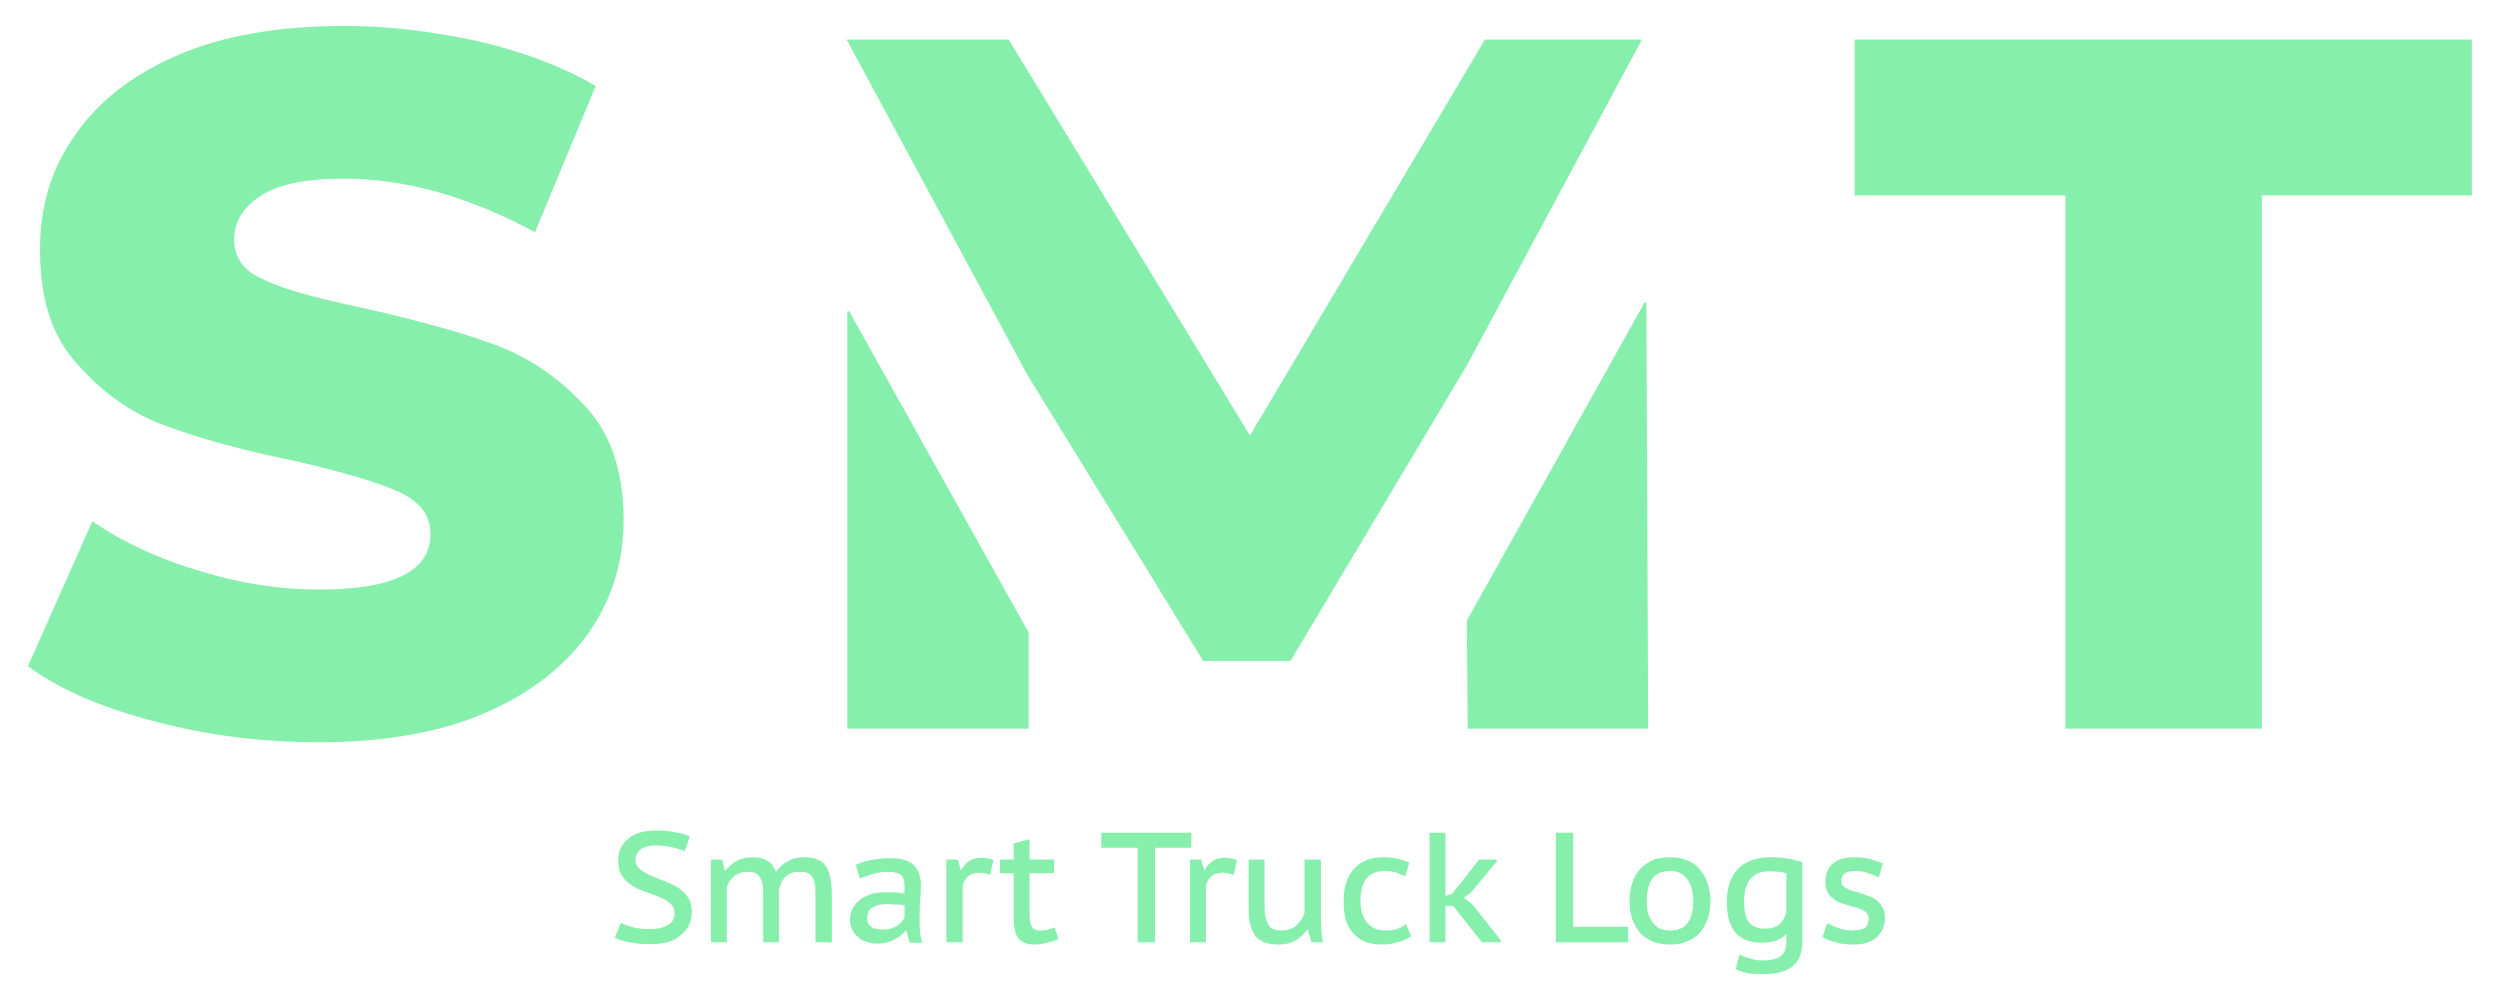 <svg version="1.2" xmlns="http://www.w3.org/2000/svg" viewBox="0 0 550 220" width="550" height="220">
	<title>jigwkal3tdglreo8uj8-svg</title>
	<style>
		.s0 { fill: #86efac;stroke: #86efac;stroke-miterlimit:2;stroke-width: .4 } 
	</style>
	<g id="logo-group">
		<g id="logo-center">
			<g id="slogan">
				<path id="path274143" class="s0" d="m148.6 200.9q0-1.4-0.9-2.2-0.9-0.9-2.3-1.4-1.4-0.6-3-1.2-1.6-0.5-3-1.3-1.4-0.8-2.3-2.1-0.9-1.3-0.9-3.4 0-2.9 2.1-4.6 2.1-1.8 6.1-1.8 2.2 0 4.1 0.4 1.9 0.3 3 0.8l-1 2.9q-0.9-0.4-2.6-0.8-1.7-0.4-3.7-0.4-2.3 0-3.5 1-1.1 1-1.1 2.3 0 1.3 0.9 2.1 0.9 0.8 2.3 1.5 1.4 0.6 3 1.2 1.6 0.6 3 1.4 1.4 0.8 2.3 2.1 0.9 1.2 0.9 3.2 0 1.6-0.6 2.8-0.6 1.3-1.8 2.2-1.1 1-2.8 1.5-1.6 0.4-3.7 0.4-2.7 0-4.7-0.4-1.9-0.4-2.9-0.9l1.2-2.9q0.8 0.4 2.5 0.9 1.7 0.4 3.8 0.4 1.2 0 2.2-0.2 1-0.2 1.8-0.7 0.7-0.4 1.2-1.1 0.4-0.8 0.4-1.7z"/>
				<path id="path274145" class="s0" d="m168.1 207.1v-9.8q0-1.4-0.1-2.5-0.2-1.1-0.6-1.8-0.4-0.7-1.1-1.1-0.7-0.3-1.9-0.3-1.8 0-3 1-1.2 1-1.7 2.5v12h-3.1v-17.8h2.1l0.6 2.4h0.4q1-1.2 2.4-2.1 1.5-0.8 3.6-0.8 1.9 0 3.1 0.8 1.2 0.7 1.9 2.6 1-1.6 2.6-2.5 1.5-0.9 3.5-0.9 1.6 0 2.7 0.4 1.2 0.3 1.9 1.3 0.7 0.9 1 2.4 0.4 1.6 0.4 4v10.2h-3.2v-10.2q0-1.4-0.1-2.4-0.2-1-0.6-1.6-0.4-0.7-1.1-1-0.7-0.3-1.9-0.3-2 0-3.1 1-1.1 1-1.6 3v11.5z"/>
				<path id="path274147" fill-rule="evenodd" class="s0" d="m188.5 190.4q3-1.4 7.6-1.4 2 0 3.2 0.5 1.3 0.5 1.9 1.3 0.7 0.8 0.9 1.9 0.3 0.9 0.3 1.9 0 1.9-0.2 3.8-0.1 1.9-0.1 4.1 0 1.2 0.1 2.5 0.1 1.2 0.4 2.2h-2.3l-0.8-2.7h-0.4q-0.3 0.5-0.9 1-0.5 0.5-1.3 0.9-0.7 0.4-1.7 0.7-0.9 0.3-2.2 0.3-1.2 0-2.3-0.4-1.1-0.3-1.8-1-0.8-0.6-1.2-1.5-0.5-1-0.5-2.1 0-1.6 0.7-2.7 0.7-1.1 1.7-1.8 1.1-0.7 2.4-1.1 1.3-0.3 2.7-0.3 1 0 1.7 0 0.8 0.1 1.3 0.1 0.5 0.1 0.8 0.1 0.3 0.1 0.6 0.1 0.1-0.5 0.1-0.9 0-0.4 0-0.9 0-1-0.2-1.6-0.2-0.7-0.6-1-0.5-0.5-1.3-0.6-0.7-0.2-1.9-0.2-0.6 0-1.4 0.1-0.8 0.1-1.5 0.3-0.8 0.2-1.6 0.5-0.7 0.2-1.4 0.5zm10.7 8.6q-0.3 0-0.6-0.1-0.3 0-0.8-0.1-0.4 0-1.1 0-0.6-0.1-1.5-0.1-2.1 0-3.4 0.8-1.2 0.7-1.2 2.5 0 1.4 1 2.1 0.9 0.6 2.5 0.6 1.1 0 1.9-0.2 0.9-0.3 1.5-0.7 0.7-0.5 1.1-1 0.4-0.5 0.6-1z"/>
				<path id="path274149" class="s0" d="m217.7 192.2q-0.5-0.1-1.1-0.3-0.5-0.1-1-0.1-1.8 0-2.8 0.9-1 0.9-1.2 2.3v12.1h-3.2v-17.8h2.2l0.6 2.4h0.3q0.8-1.4 1.8-2.1 1.1-0.7 2.6-0.7 0.5 0 1.2 0.1 0.6 0.1 1.2 0.3z"/>
				<path id="path274151" class="s0" d="m220.2 189.3h3v-3.6l3.1-0.8v4.4h5.4v2.6h-5.4v9.1q0 2.2 0.6 3.1 0.5 0.8 1.8 0.8 0.9 0 1.6-0.1 0.7-0.2 1.6-0.5l0.7 2.2q-1.1 0.4-2.4 0.7-1.2 0.4-2.6 0.4-2.4 0-3.4-1.3-1-1.3-1-4.2v-10.2h-3z"/>
				<path id="path274153" class="s0" d="m261.9 186.3h-8v20.8h-3.4v-20.8h-8v-2.9h19.4z"/>
				<path id="path274155" class="s0" d="m271.3 192.2q-0.6-0.1-1.2-0.3-0.5-0.1-1-0.1-1.8 0-2.8 0.9-1 0.9-1.2 2.3v12.1h-3.1v-17.8h2.1l0.7 2.4h0.3q0.7-1.4 1.8-2.1 1-0.7 2.6-0.7 0.4 0 1.1 0.1 0.6 0.1 1.3 0.3z"/>
				<path id="path274157" class="s0" d="m278 189.3v9.8q0 1.4 0.2 2.5 0.2 1.1 0.6 1.8 0.4 0.8 1.2 1.2 0.8 0.3 1.9 0.3 2.1 0 3.4-1.1 1.3-1.2 1.9-2.9v-11.6h3.2v12.8q0 1.2 0.1 2.6 0.1 1.3 0.3 2.4h-2.1l-0.9-2.9h-0.3q-0.9 1.5-2.4 2.4-1.6 1-3.9 1-1.6 0-2.8-0.4-1.1-0.4-1.9-1.2-0.8-1-1.2-2.5-0.4-1.4-0.4-3.7v-10.5z"/>
				<path id="path274159" class="s0" d="m310.2 205.9q-1.2 0.8-2.8 1.2-1.6 0.5-3.4 0.5-2.2 0-3.8-0.7-1.5-0.7-2.5-1.9-1-1.2-1.5-2.9-0.4-1.8-0.4-3.9 0-4.5 2.2-6.9 2.2-2.5 6.3-2.5 1.8 0 3.1 0.3 1.3 0.3 2.4 0.8l-0.8 2.6q-1-0.5-2-0.8-1.1-0.3-2.3-0.3-5.6 0-5.6 6.8 0 1.3 0.3 2.5 0.3 1.2 1 2.2 0.7 0.9 1.8 1.5 1.1 0.5 2.7 0.5 1.4 0 2.5-0.3 1.1-0.4 1.8-1z"/>
				<path id="path274161" class="s0" d="m319.8 199.1h-2v8h-3.1v-23.7h3.1v14l1.8-0.6 5.9-7.5h3.7l-5.7 6.9-1.8 1.3 2.1 1.6 6.3 8h-4z"/>
				<path id="path274163" class="s0" d="m358 207.1h-15.5v-23.7h3.4v20.7h12.1z"/>
				<path id="path274165" fill-rule="evenodd" class="s0" d="m358.7 198.2q0-2.2 0.6-3.9 0.6-1.8 1.7-3 1.1-1.2 2.7-1.9 1.7-0.6 3.7-0.6 2.2 0 3.8 0.7 1.7 0.7 2.7 2 1.1 1.3 1.6 3 0.6 1.7 0.6 3.7 0 2.2-0.6 3.9-0.6 1.7-1.7 3-1.1 1.2-2.7 1.8-1.6 0.7-3.7 0.7-2.2 0-3.8-0.7-1.7-0.7-2.8-2-1-1.3-1.6-3-0.5-1.7-0.5-3.7zm3.4 0q0 1.3 0.2 2.5 0.3 1.2 1 2.1 0.6 1 1.6 1.6 1.1 0.5 2.6 0.5 5.2 0 5.2-6.7 0-1.3-0.3-2.5-0.2-1.2-0.9-2.2-0.6-0.9-1.6-1.5-1-0.6-2.4-0.6-2.7 0-4.1 1.7-1.3 1.7-1.3 5.1z"/>
				<path id="path274167" fill-rule="evenodd" class="s0" d="m396.3 207.2q0 3.5-2 5.2-2.1 1.7-6.1 1.7-2.3 0-3.7-0.2-1.4-0.3-2.4-0.8l0.7-2.8q0.5 0.2 1 0.4 0.6 0.2 1.3 0.4 0.6 0.2 1.2 0.3 0.7 0.1 1.3 0.1 1.7 0 2.8-0.3 1.1-0.3 1.7-0.9 0.7-0.6 0.9-1.6 0.2-0.9 0.2-2.2v-1.3h-0.3q-0.6 0.9-1.9 1.4-1.4 0.6-3.3 0.6-3.9 0-5.7-2.1-1.9-2.1-1.9-6.7 0-4.6 2.4-7.1 2.4-2.5 7.1-2.5 2.2 0 3.8 0.3 1.6 0.3 2.9 0.7zm-8-2.7q2.1 0 3.3-1 1.2-1.1 1.6-2.8v-8.7q-0.8-0.3-1.8-0.4-1-0.1-2.3-0.1-2.7 0-4.1 1.7-1.5 1.6-1.5 5.1 0 3 1 4.6 1.2 1.6 3.8 1.6z"/>
				<path id="path274169" class="s0" d="m411.3 202.1q0-0.7-0.3-1.1-0.3-0.5-0.8-0.8-0.6-0.3-1.3-0.6-0.7-0.2-1.5-0.4-1-0.3-2-0.6-1-0.3-1.8-0.9-0.8-0.6-1.3-1.4-0.5-0.9-0.5-2.3 0-2.6 1.6-3.9 1.6-1.3 4.4-1.3 2.2 0 3.6 0.4 1.5 0.4 2.6 0.9l-0.8 2.6q-0.9-0.4-2.2-0.8-1.2-0.5-2.8-0.5-1.6 0-2.5 0.6-0.8 0.5-0.8 1.9 0 0.6 0.3 1 0.3 0.4 0.9 0.7 0.5 0.3 1.1 0.5 0.7 0.2 1.5 0.4 1 0.3 2 0.7 1 0.3 1.9 0.9 0.8 0.6 1.3 1.5 0.6 0.9 0.6 2.3 0 2.5-1.7 4.1-1.7 1.6-5.1 1.6-2.2 0-3.8-0.5-1.6-0.4-2.7-1l0.9-2.7q0.9 0.5 2.4 1 1.5 0.5 3 0.5 1.7 0 2.8-0.5 1-0.7 1-2.3z"/>
			</g>
			<g id="title">
				<path id="path274172" class="s0" d="m34.4 158.6q17.2 4.5 35.7 4.5c14.2 0 26.6-2.1 36.7-6.5 9.9-4.3 17.5-10.3 22.7-17.7 5-7.3 7.5-15.5 7.5-24.6 0-10.4-2.8-18.8-8.4-24.8-5.6-6.1-12.1-10.6-19.6-13.4-7.6-2.8-17.1-5.4-28.5-8-10.4-2.2-17.8-4.1-22.3-6.3-4.7-1.9-6.9-5-6.9-9.1q0-5.8 5.8-9.7c3.9-2.6 10-3.9 18.6-3.9 13.4 0 27.4 3.9 41.9 11.7l13.2-31.8c-7.4-4.3-16-7.5-25.5-9.7-9.7-2.1-19.4-3.4-29.4-3.4q-22 0-36.9 6.5c-10 4.3-17.5 10.3-22.5 17.7-5.2 7.3-7.5 15.7-7.5 24.8 0 10.6 2.5 19 8.2 25.1 5.4 6.2 11.8 10.8 19.6 13.6q11.4 4.2 28.5 7.7c10.4 2.4 17.7 4.6 22.5 6.7 4.7 2.2 7.1 5.2 7.1 9.5q0 12.4-24.6 12.4c-8.6 0-17.5-1.3-26.4-4.1-9-2.6-16.8-6.3-23.5-10.8l-14 31.5c7.1 5.2 16.4 9.1 28 12.1z"/>
				<path id="path274174" class="s0" d="m362 66.6l-39.1 70 0.2 23.5h39.3zm-175.4 93.5h39.5v-20.9l-39.5-70.7zm140.2-151.2l-51.8 87.3-53.2-87.3h-35.2l39.5 73.3 38.7 63h19l38.9-65.2 38.2-71.1z"/>
				<path id="path274176" class="s0" d="m454.6 42.8v117.3h42.8v-117.3h46.2v-33.9h-135.4v33.9z"/>
			</g>
		</g>
	</g>
</svg>
